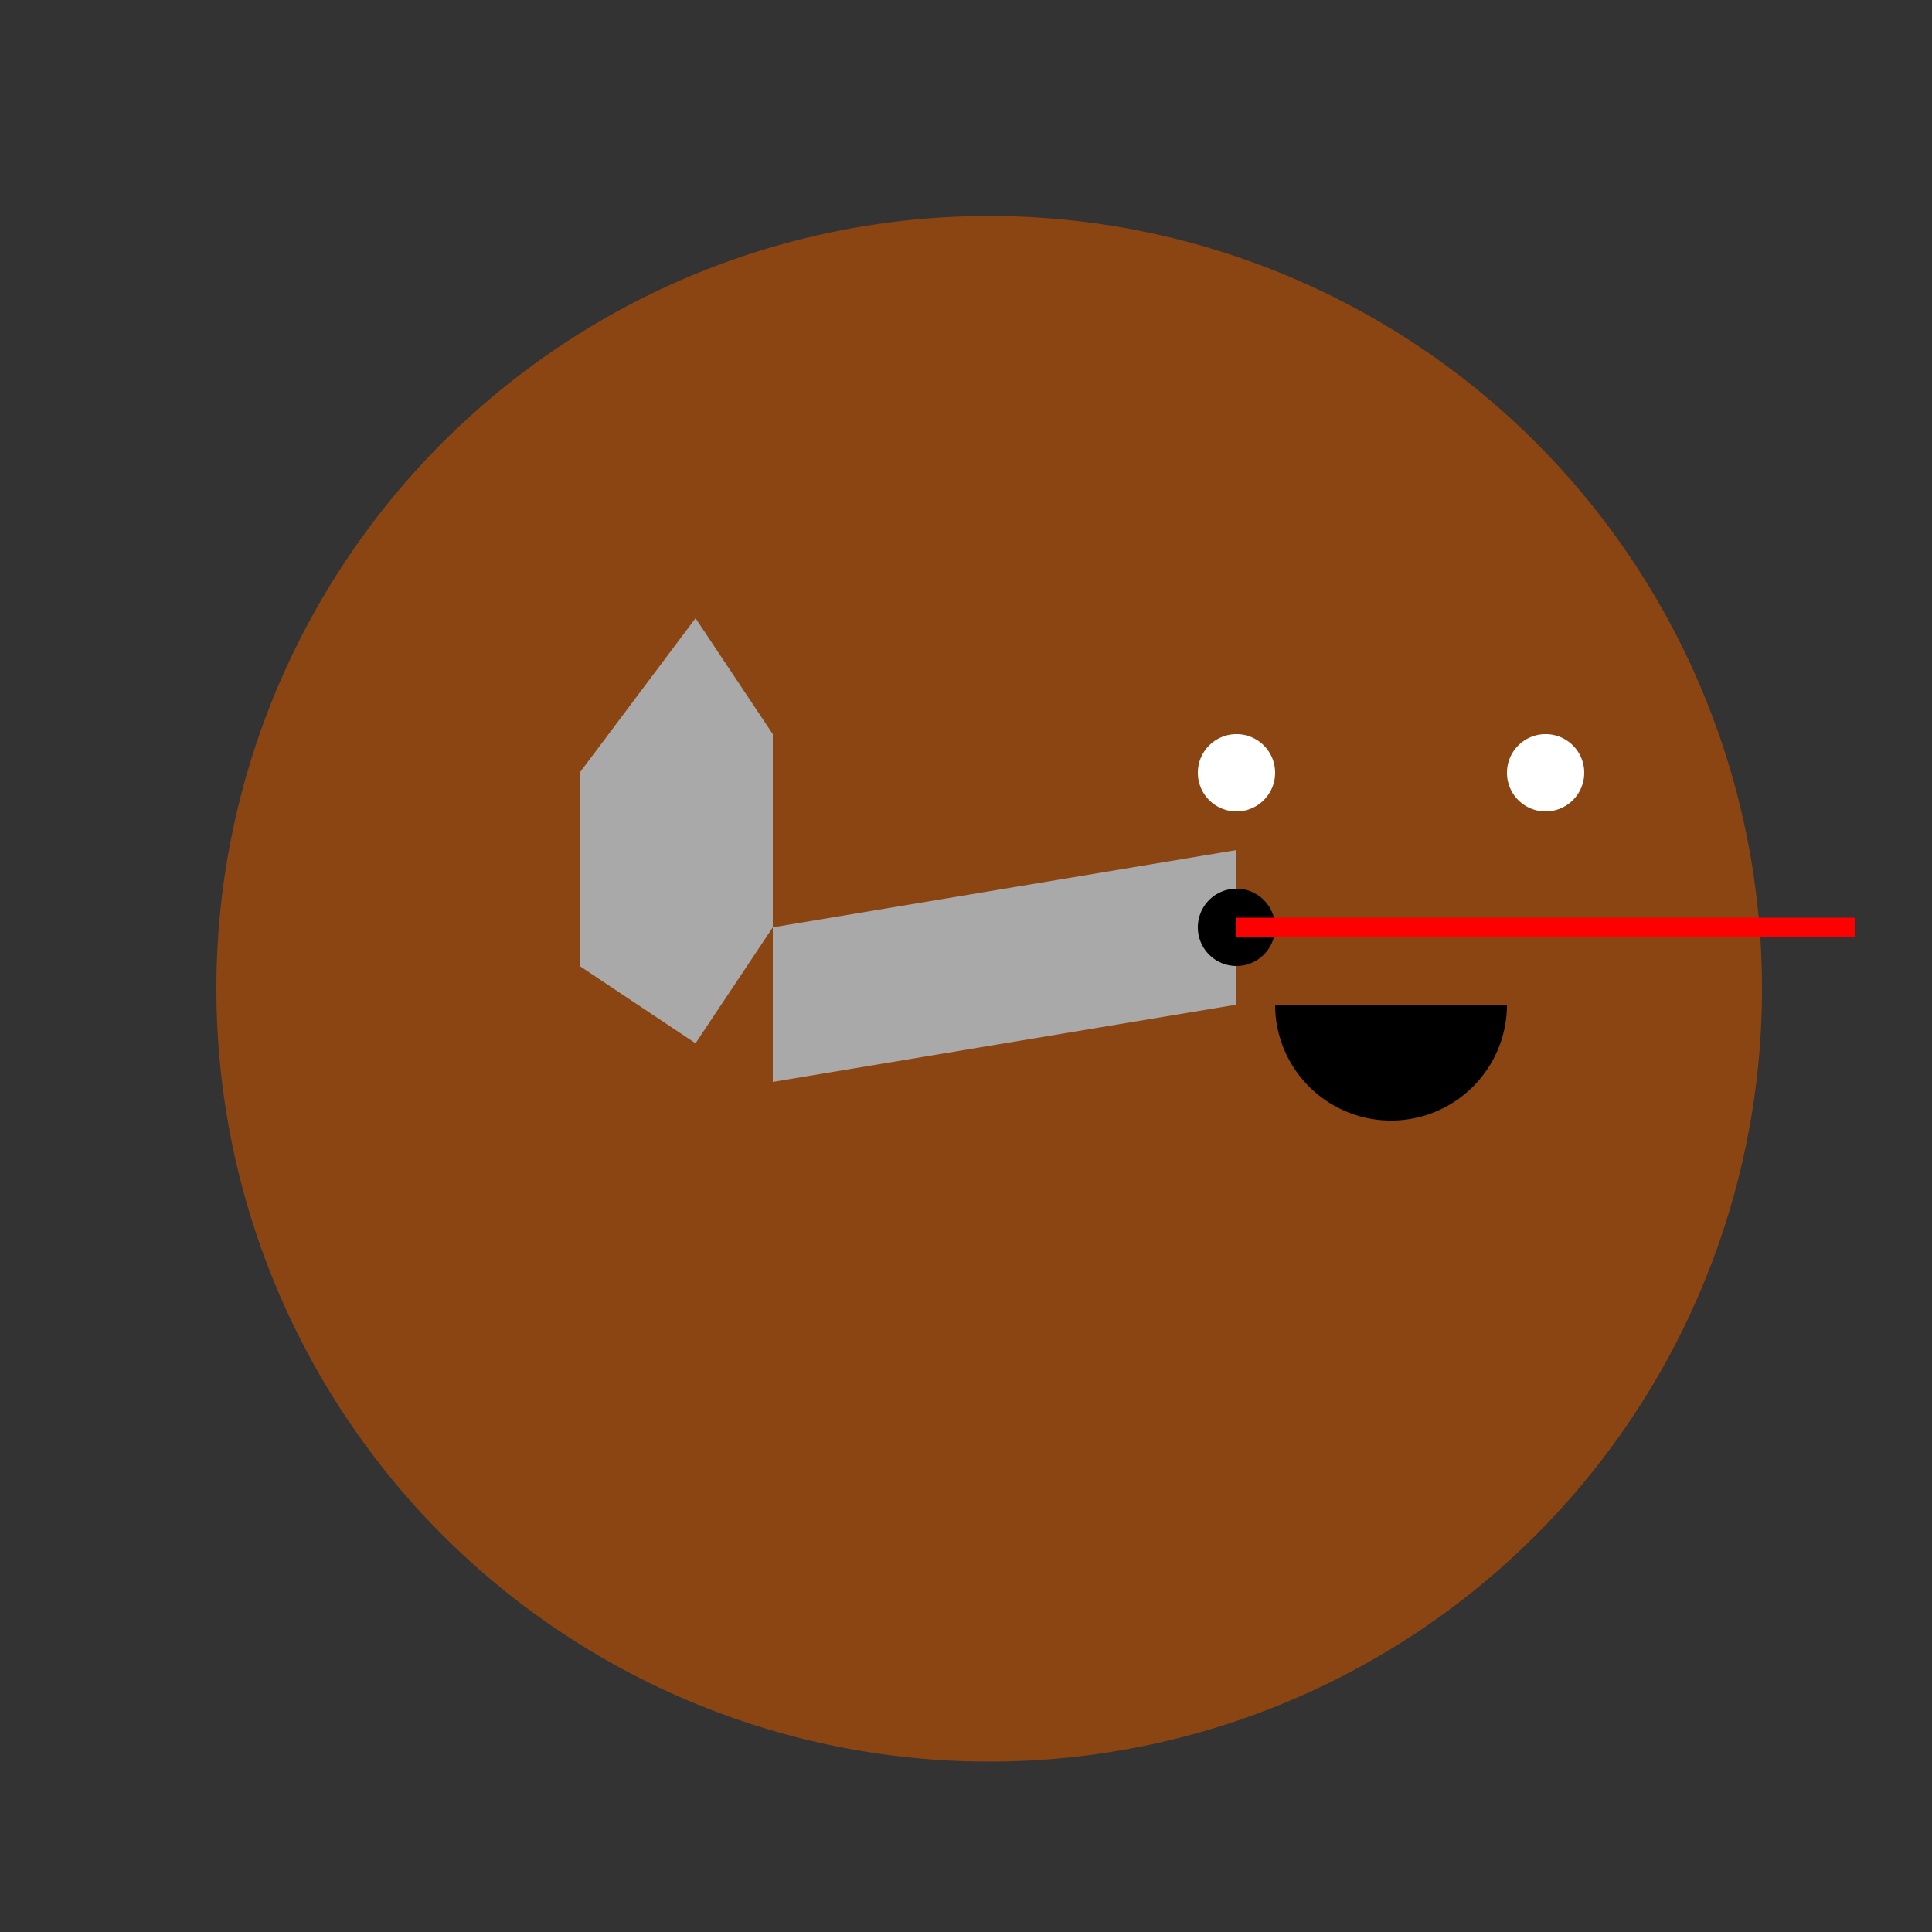 <!--

Generated by DrawGPT.
Free, open source, AI generated images in SVG, PNG, and HTML Canvas format.
https://drawgpt.ai

Created: 2023-11-07T23:06:45.000Z
Link: https://drawgpt.ai/prompt/118289/

-->
<svg xmlns="http://www.w3.org/2000/svg" xmlns:xlink="http://www.w3.org/1999/xlink" width="500" height="500"><rect width="100%" height="100%" fill="#333333" stroke="none"/><defs/><g><path fill="#8B4513" stroke="none" paint-order="stroke fill markers" d=" M 456 256 A 200 200 0 1 1 456 255.8"/><path fill="#8B4513" stroke="none" paint-order="stroke fill markers" d=" M 410 220 A 50 50 0 1 1 410 219.95"/><path fill="#ffffff" stroke="none" paint-order="stroke fill markers" d=" M 330 200 A 10 10 0 1 1 330 199.99"/><path fill="#ffffff" stroke="none" paint-order="stroke fill markers" d=" M 410 200 A 10 10 0 1 1 410 199.99"/><path fill="#000000" stroke="none" paint-order="stroke fill markers" d=" M 390 260 A 30 30 0 0 1 330 260"/><path fill="#A9A9A9" stroke="none" paint-order="stroke fill markers" d=" M 150 250 L 150 200 L 180 160 L 200 190 L 200 240 L 180 270 L 150 250"/><path fill="#A9A9A9" stroke="none" paint-order="stroke fill markers" d=" M 200 240 L 320 220 L 320 260 L 200 280 L 200 240"/><path fill="#000000" stroke="none" paint-order="stroke fill markers" d=" M 330 240 A 10 10 0 1 1 330 239.99"/><path fill="none" stroke="#FF0000" paint-order="fill stroke markers" d=" M 320 240 L 480 240" stroke-miterlimit="10" stroke-width="5" stroke-dasharray=""/></g></svg>